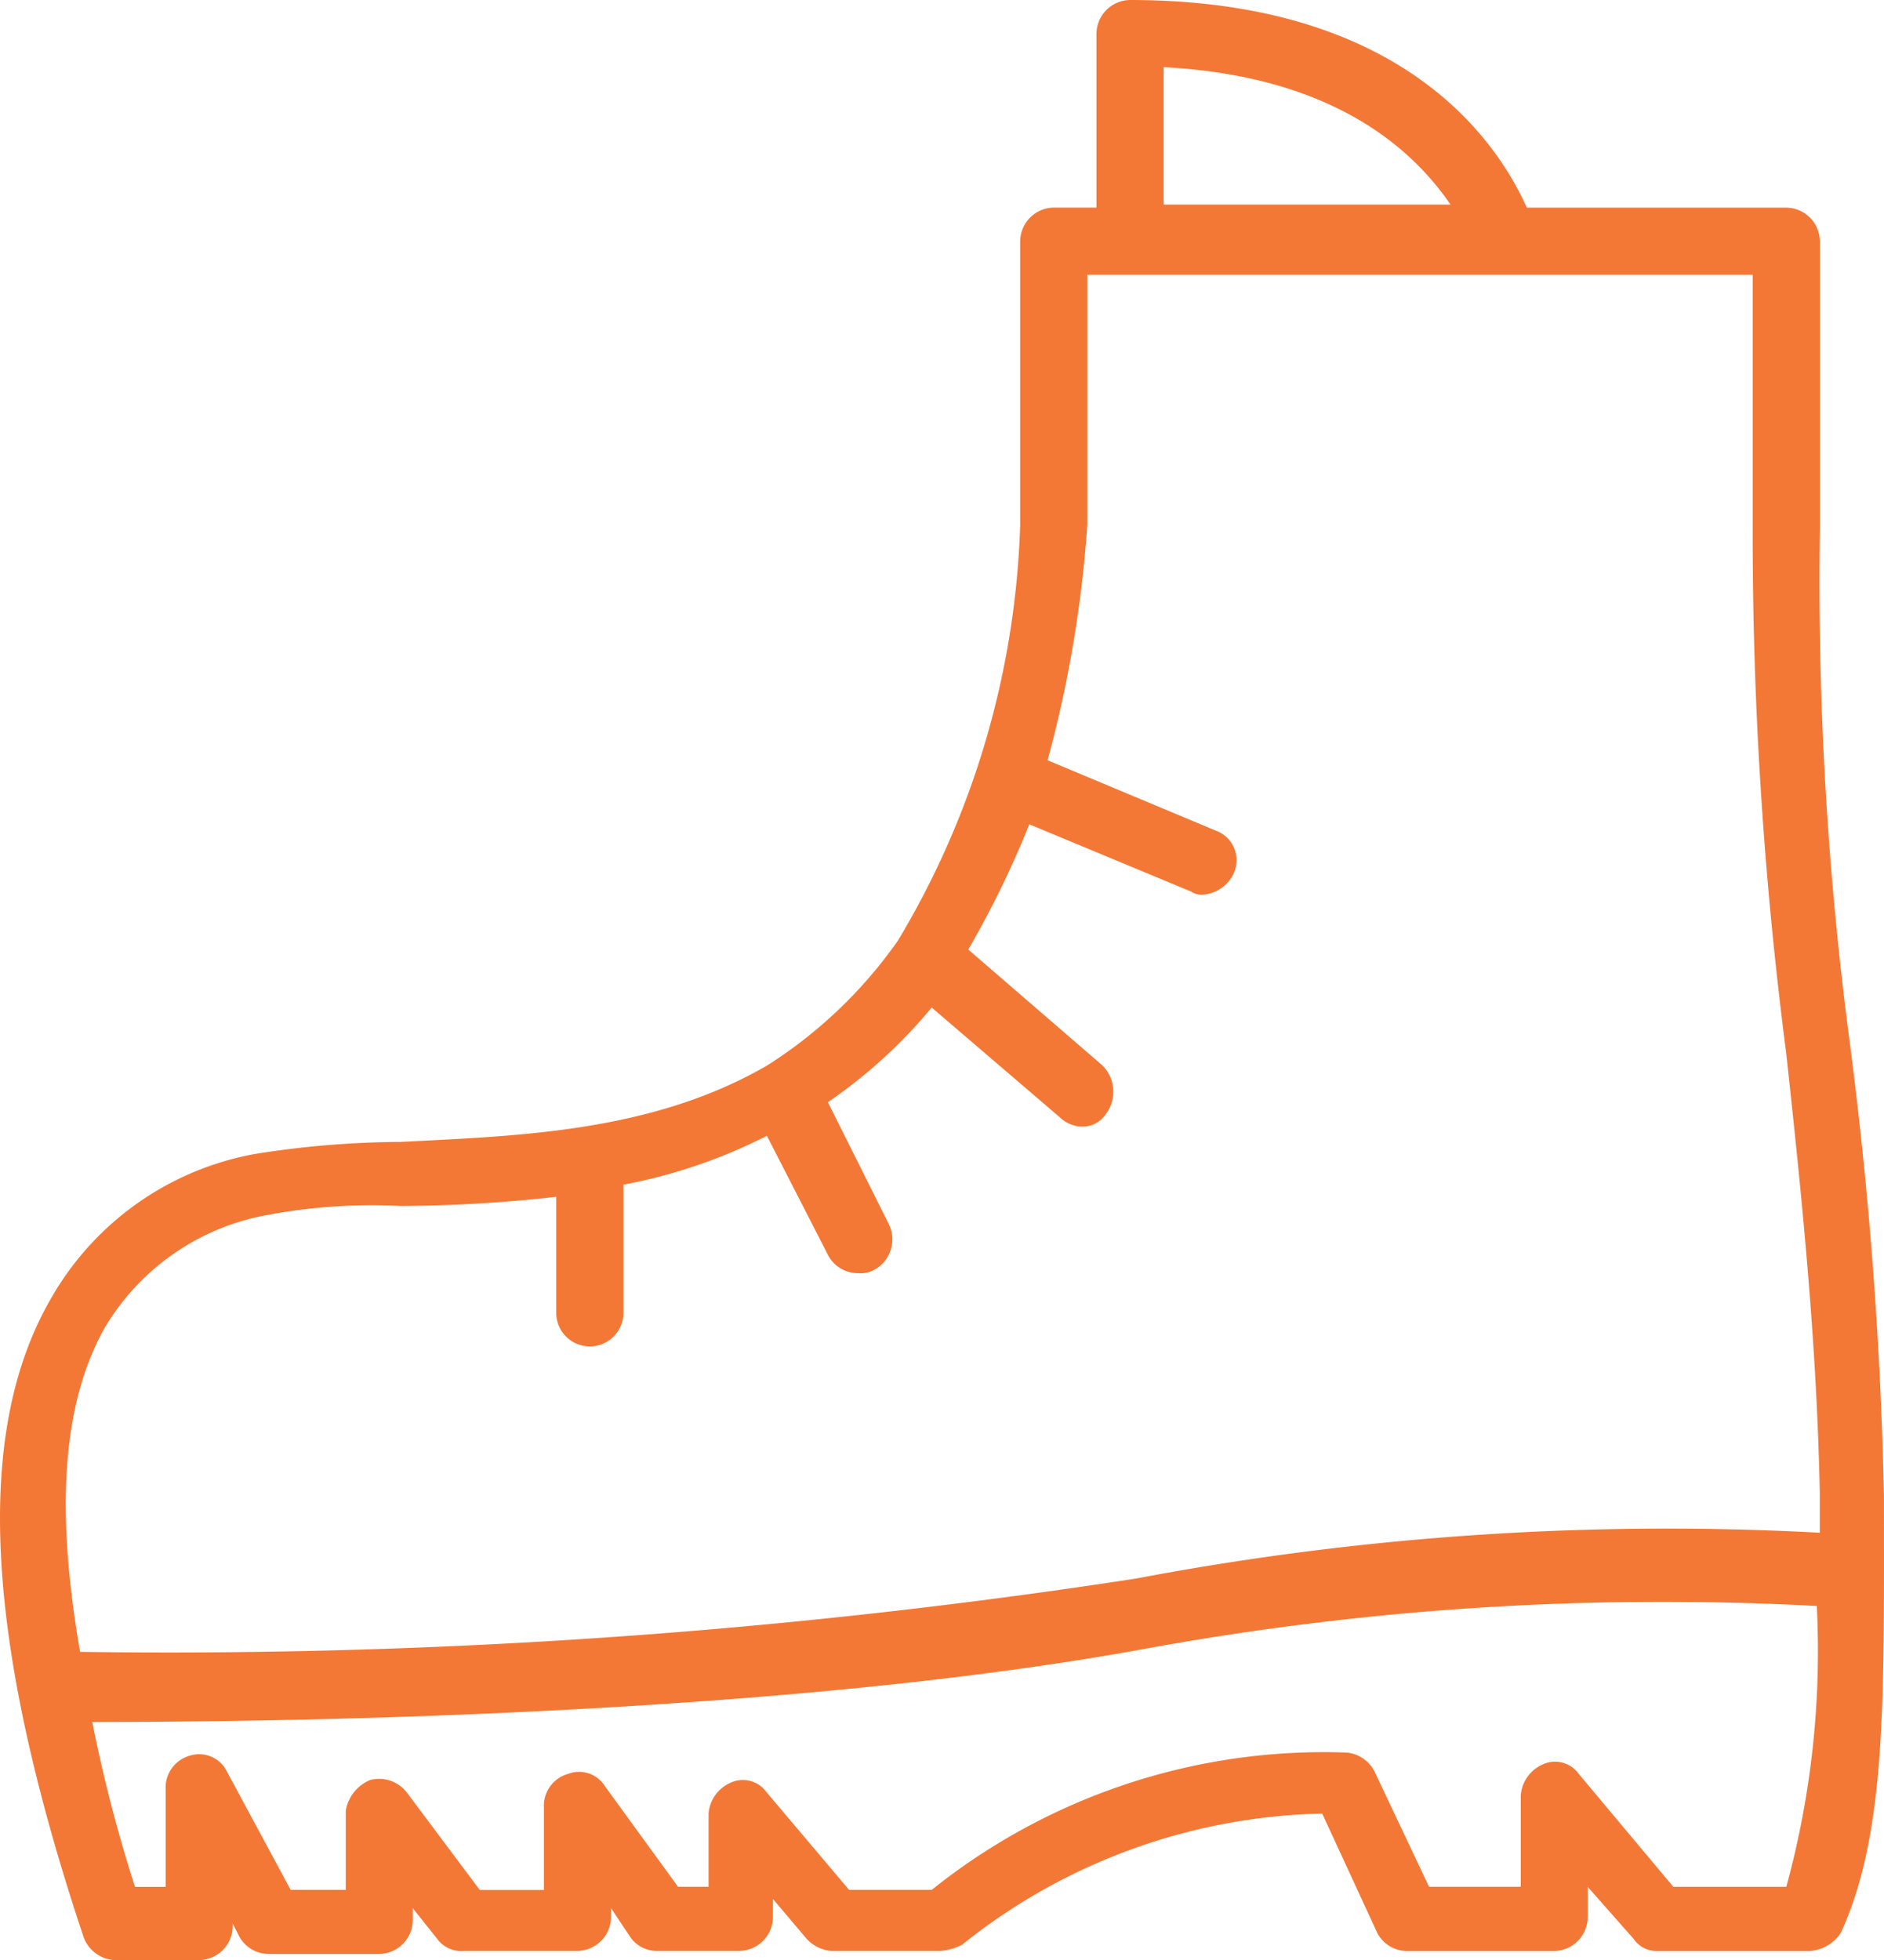 <svg xmlns="http://www.w3.org/2000/svg" width="38.791" height="40.346" viewBox="0 0 38.791 40.346">
  <g id="Layer_12" transform="translate(0 0)">
    <g id="Group_959" data-name="Group 959" transform="translate(0 0)">
      <path id="Path_3237" data-name="Path 3237" d="M39.966,30.794a86.172,86.172,0,0,0-.691-9.238,72.385,72.385,0,0,1-.628-10.684V4.965a.7.7,0,0,0-.691-.691H32.613C32.048,3.017,30.162,0,24.443,0a.7.7,0,0,0-.691.691V4.273h-.88a.7.7,0,0,0-.691.691v5.845a17.678,17.678,0,0,1-2.514,8.547h0a9.484,9.484,0,0,1-2.7,2.577h0c-2.388,1.383-5.153,1.445-7.541,1.571a19.377,19.377,0,0,0-3.017.251A6.085,6.085,0,0,0,2.2,26.772C.625,29.537.877,33.81,2.888,39.844a.723.723,0,0,0,.628.5h1.76a.7.7,0,0,0,.691-.691v-.063l.126.251a.691.691,0,0,0,.628.377H8.984a.7.7,0,0,0,.691-.691v-.251l.5.628a.613.613,0,0,0,.566.251h2.325a.7.7,0,0,0,.691-.691v-.189l.377.566a.66.66,0,0,0,.566.314h1.7a.7.7,0,0,0,.691-.691v-.377l.691.817a.776.776,0,0,0,.5.251h2.262a1.165,1.165,0,0,0,.44-.126,12.26,12.26,0,0,1,7.416-2.7l1.131,2.451a.691.691,0,0,0,.628.377h3.017a.7.7,0,0,0,.691-.691v-.628l.943,1.068a.572.572,0,0,0,.5.251h3.142a.833.833,0,0,0,.628-.377C40.029,37.707,39.966,34.942,39.966,30.794ZM25.135,1.383c3.645.189,5.216,1.822,5.907,2.828H25.135V1.383ZM3.328,27.337a4.9,4.9,0,0,1,3.331-2.325,11.63,11.63,0,0,1,2.765-.189,29.994,29.994,0,0,0,3.205-.189v2.388a.691.691,0,0,0,1.383,0V24.384a10.959,10.959,0,0,0,2.954-1.006l1.257,2.451a.691.691,0,0,0,.628.377.567.567,0,0,0,.314-.063.714.714,0,0,0,.314-.943l-1.257-2.514a10.352,10.352,0,0,0,2.137-1.948L23,23a.679.679,0,0,0,.44.189.572.572,0,0,0,.5-.251.764.764,0,0,0-.063-1.006l-2.765-2.388a19.688,19.688,0,0,0,1.257-2.577L25.7,18.351a.378.378,0,0,0,.251.063.757.757,0,0,0,.628-.44.649.649,0,0,0-.377-.88l-3.456-1.445a24.972,24.972,0,0,0,.817-4.839V5.656h13.7v5.216a83.009,83.009,0,0,0,.691,10.809c.314,2.891.628,5.907.691,9.05v.817a58.629,58.629,0,0,0-14.077.943A131.009,131.009,0,0,1,2.825,34C2.322,31.108,2.448,28.909,3.328,27.337Zm34.627,11.5H35.63l-1.948-2.325a.6.6,0,0,0-.754-.189.757.757,0,0,0-.44.628v1.885H30.6L29.471,36.45a.722.722,0,0,0-.566-.377A12.917,12.917,0,0,0,20.359,38.9h-1.7l-1.7-2.011a.6.6,0,0,0-.754-.189.757.757,0,0,0-.44.628v1.508h-.628l-1.508-2.074a.627.627,0,0,0-.754-.251.681.681,0,0,0-.5.691v1.7h-1.32L9.549,36.89a.721.721,0,0,0-.754-.251.835.835,0,0,0-.5.628V38.9H7.161L5.841,36.45a.635.635,0,0,0-.754-.314.681.681,0,0,0-.5.691v2.011H3.956a30.258,30.258,0,0,1-.88-3.394c5.467,0,14.831-.251,21.681-1.508a59.212,59.212,0,0,1,13.826-.88A18.371,18.371,0,0,1,37.955,38.838Z" transform="translate(-1.176)" fill="#f37836"/>
    </g>
  </g>
</svg>
